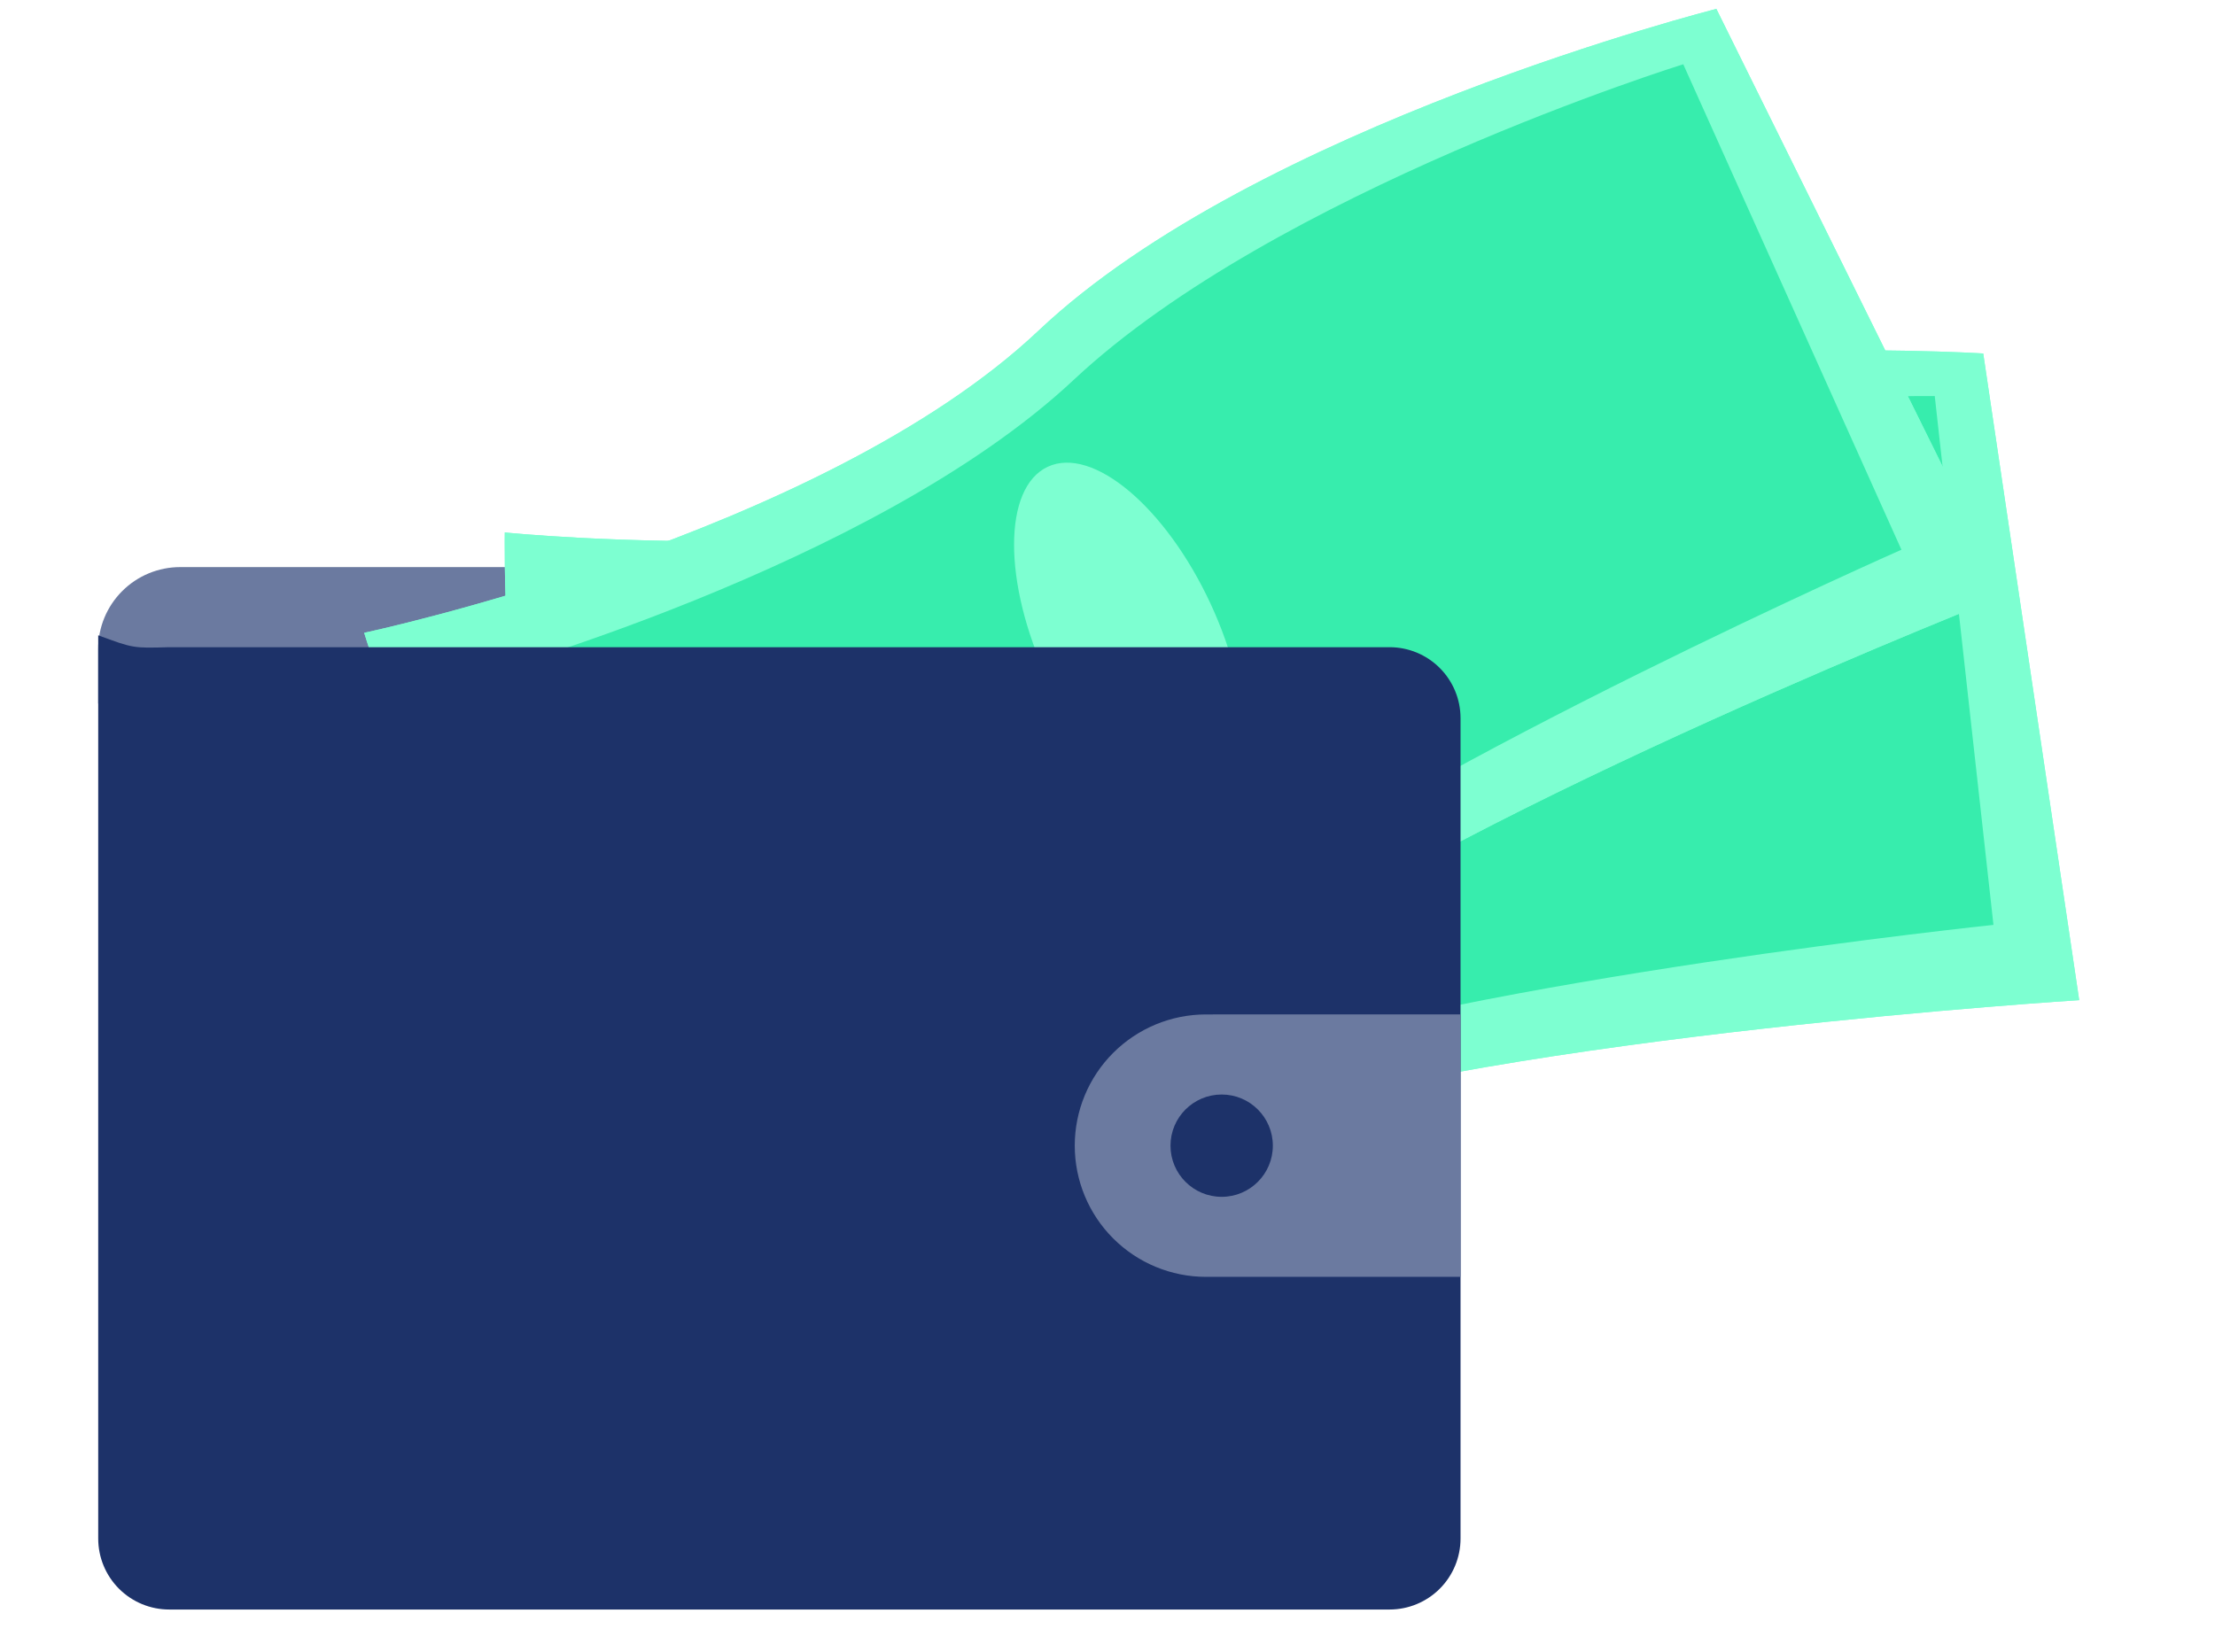<svg xmlns="http://www.w3.org/2000/svg" width="181" height="135" viewBox="0 0 181 135" fill="none"><g clip-path="url(#clip0_30_1616)"><path d="M76.477 83.779C77.766 83.945 79.103 84.049 80.338 83.649C80.532 83.589 80.746 83.455 80.727 83.26C80.713 83.189 80.683 83.123 80.639 83.066C80.174 82.368 79.783 81.623 79.473 80.844C79.46 80.803 79.435 80.768 79.401 80.743C79.36 80.728 79.316 80.728 79.276 80.743C78.707 80.892 78.215 81.26 77.649 81.418C77.361 81.497 77.06 81.519 76.763 81.484C76.506 81.455 76.155 81.243 75.923 81.27C76.055 82.119 76.378 82.912 76.477 83.779Z" fill="#1D3269"></path><path d="M100.852 81.627C101.702 81.043 102.582 80.431 103.084 79.531C103.12 79.477 103.14 79.415 103.144 79.351C103.136 79.287 103.111 79.227 103.072 79.176C102.594 78.416 101.979 77.752 101.258 77.218C100.882 77.484 100.542 77.798 100.248 78.151C100.034 78.376 99.443 78.735 99.438 79.079C99.438 79.273 99.662 79.499 99.768 79.662C99.91 79.872 100.044 80.086 100.173 80.303C100.246 80.41 100.92 81.585 100.852 81.627Z" fill="#1D3269"></path><path d="M81.529 86.382C81.544 86.583 81.49 86.782 81.374 86.946C81.283 87.037 81.171 87.104 81.047 87.141C79.245 87.786 77.159 86.981 75.361 87.617C74.992 87.747 74.641 87.936 74.271 88.06C73.828 88.193 73.372 88.274 72.91 88.301C72.275 88.362 71.635 88.4 70.998 88.418C70.513 88.452 70.026 88.409 69.555 88.291C69.319 88.231 69.099 88.121 68.909 87.97C68.718 87.819 68.561 87.629 68.449 87.414C68.351 87.22 68.332 86.997 68.395 86.79C68.423 86.719 68.463 86.653 68.513 86.595C68.635 86.459 68.778 86.342 68.937 86.251L69.6 85.824C69.911 85.604 70.248 85.425 70.605 85.291C70.867 85.206 71.145 85.169 71.412 85.097C72.343 84.825 73.054 84.086 73.715 83.376L74.617 82.414C74.701 82.308 74.808 82.222 74.93 82.163C75.055 82.122 75.188 82.109 75.319 82.126C76.195 82.189 77.041 82.473 77.778 82.951C77.967 83.092 78.17 83.212 78.385 83.308C78.914 83.515 79.593 83.359 80.081 83.099C80.312 82.974 80.261 82.904 80.359 82.683C80.456 82.461 80.693 82.319 80.899 82.521C80.961 82.591 81.005 82.675 81.027 82.766C81.221 83.408 81.147 84.098 81.147 84.77C81.142 84.876 81.155 84.981 81.186 85.082C81.236 85.183 81.295 85.279 81.363 85.369C81.377 85.393 81.389 85.418 81.4 85.443C81.519 85.741 81.564 86.063 81.531 86.382L81.529 86.382Z" fill="#514E7F"></path><path d="M81.529 86.382C81.544 86.582 81.49 86.782 81.374 86.946C81.283 87.037 81.171 87.104 81.047 87.14C79.245 87.786 77.159 86.981 75.361 87.617C74.992 87.747 74.641 87.936 74.271 88.06C73.828 88.193 73.371 88.274 72.91 88.301C72.274 88.361 71.635 88.4 70.997 88.418C70.513 88.452 70.026 88.409 69.555 88.291C69.319 88.231 69.099 88.121 68.909 87.97C68.718 87.819 68.561 87.629 68.449 87.413C68.351 87.221 68.331 86.997 68.393 86.79C68.421 86.719 68.461 86.653 68.511 86.596C68.616 86.815 68.692 87.107 68.759 87.212C68.848 87.367 68.97 87.501 69.115 87.606C69.261 87.711 69.427 87.784 69.603 87.819C69.866 87.835 70.129 87.802 70.38 87.72C72.013 87.315 73.749 87.31 75.318 86.697C75.856 86.485 76.369 86.204 76.935 86.075C77.5 85.947 78.101 85.982 78.684 85.933C79.606 85.86 80.498 85.582 81.406 85.436C81.523 85.736 81.565 86.061 81.528 86.381L81.529 86.382Z" fill="#464353"></path><path d="M104.979 81.509C104.894 82.193 104.46 82.782 103.984 83.282C103.508 83.781 102.969 84.23 102.59 84.806C102.124 85.519 101.914 86.403 101.308 87.006C101.075 87.225 100.813 87.412 100.53 87.56C100.213 87.748 99.877 87.902 99.529 88.021C98.623 88.311 97.647 88.245 96.701 88.174C96.393 88.171 96.089 88.113 95.803 88.001C95.672 87.935 95.547 87.859 95.429 87.772C95.192 87.626 94.992 87.426 94.846 87.189C94.774 87.06 94.754 86.908 94.79 86.765C94.844 86.607 94.936 86.466 95.06 86.353C95.273 86.132 95.501 85.926 95.744 85.737C96.077 85.522 96.377 85.26 96.635 84.959C96.793 84.722 96.909 84.459 96.979 84.182C97.117 83.697 97.201 83.198 97.23 82.694C97.229 82.36 97.263 82.026 97.333 81.699C97.477 81.186 97.858 80.727 97.815 80.196C97.797 80.12 97.804 80.041 97.834 79.969C97.879 79.913 97.943 79.874 98.013 79.858C98.31 79.74 98.623 79.667 98.942 79.642C99.102 79.631 99.262 79.656 99.412 79.714C99.561 79.772 99.695 79.863 99.805 79.98C99.938 80.139 100.025 80.369 100.219 80.43C100.316 80.456 100.417 80.46 100.515 80.442C100.993 80.393 101.498 80.333 101.876 80.024C102.05 79.868 102.19 79.677 102.287 79.464C102.384 79.251 102.436 79.02 102.439 78.786C102.439 78.609 102.36 78.424 102.634 78.397C102.84 78.37 103.003 78.592 103.108 78.728C103.487 79.235 103.876 79.766 104.018 80.384C104.073 80.363 104.132 80.351 104.191 80.351C104.312 80.35 104.432 80.378 104.54 80.433C104.648 80.489 104.741 80.569 104.811 80.668C104.966 80.919 105.026 81.216 104.98 81.508L104.979 81.509Z" fill="#514E7F"></path><path d="M104.979 81.509C104.894 82.193 104.46 82.782 103.984 83.282C103.508 83.782 102.969 84.231 102.59 84.806C102.124 85.519 101.914 86.404 101.307 87.007C101.075 87.226 100.813 87.412 100.53 87.561C100.213 87.748 99.877 87.902 99.529 88.021C98.623 88.311 97.647 88.245 96.7 88.175C96.393 88.172 96.089 88.113 95.802 88.002C95.672 87.935 95.547 87.859 95.429 87.772C95.192 87.626 94.992 87.426 94.846 87.189C95.028 87.101 95.227 87.054 95.429 87.049C95.849 87.072 96.156 87.469 96.558 87.591C97.132 87.764 97.703 87.36 98.284 87.222C98.664 87.132 99.062 87.156 99.437 87.028C99.75 86.907 100.039 86.731 100.291 86.51C100.636 86.264 100.943 85.968 101.202 85.633C101.418 85.297 101.597 84.939 101.737 84.565C102.044 83.849 102.405 83.158 102.817 82.497C102.878 82.392 102.952 82.296 103.037 82.209C103.132 82.131 103.231 82.059 103.334 81.993C103.723 81.701 103.885 81.216 104.02 80.741C104.057 80.597 104.109 80.457 104.174 80.323C104.295 80.322 104.415 80.351 104.523 80.406C104.631 80.461 104.724 80.541 104.794 80.64C104.961 80.897 105.027 81.207 104.979 81.509Z" fill="#464353"></path><path d="M73.289 50.398C73.546 51.37 73.174 52.392 72.871 53.355C72.415 54.804 72.103 56.295 71.942 57.806C71.922 58.191 71.845 58.57 71.713 58.931C71.569 59.256 71.324 59.53 71.157 59.839C70.698 60.652 70.71 61.643 70.809 62.572C70.875 63.185 70.974 63.795 71.097 64.398C71.246 65.135 71.431 65.906 71.215 66.624C71.577 66.544 71.823 67.012 71.799 67.38C71.774 67.747 71.656 68.158 71.834 68.474C72.281 68.638 72.284 69.252 72.271 69.728C72.278 70.554 72.383 71.376 72.582 72.178C73.258 75.43 73.976 78.674 74.736 81.909C76.379 82.418 78.297 82.949 79.864 82.243C80.016 82.193 80.153 82.107 80.266 81.994C80.379 81.881 80.463 81.743 80.513 81.591C80.53 81.421 80.509 81.25 80.451 81.089L79.709 78.387C79.529 77.735 79.347 77.06 79.442 76.389C79.514 75.889 79.732 75.351 79.487 74.909C79.404 74.758 79.271 74.639 79.174 74.495C78.785 73.926 78.989 73.164 79.021 72.474C79.033 72.319 79.022 72.163 78.99 72.011C78.936 71.834 78.862 71.663 78.768 71.504C78.154 70.312 77.86 68.982 77.913 67.643C77.936 67.472 77.913 67.298 77.845 67.139C77.798 67.074 77.756 67.005 77.719 66.933C77.69 66.809 77.704 66.678 77.76 66.562C77.537 66.393 77.336 66.197 77.161 65.979C77.269 65.912 77.36 65.821 77.428 65.714C77.495 65.606 77.538 65.485 77.551 65.359C77.565 65.232 77.55 65.105 77.507 64.985C77.465 64.866 77.395 64.757 77.305 64.668C77.384 64.653 77.457 64.615 77.516 64.56C77.575 64.505 77.618 64.434 77.64 64.356C77.661 64.278 77.661 64.196 77.638 64.118C77.616 64.041 77.572 63.971 77.513 63.916C77.417 63.85 77.291 63.821 77.223 63.722C77.118 63.578 77.204 63.378 77.289 63.224L77.742 62.406C78.08 61.798 78.156 61.045 78.52 60.462C79.011 59.594 79.412 58.678 79.717 57.728L81.025 54.119L81.906 54.884C82.199 55.108 82.445 55.388 82.629 55.708C82.754 56.024 82.833 56.357 82.864 56.695C83.187 58.655 84.419 60.354 84.876 62.284C84.977 62.714 85.045 63.165 85.292 63.532C85.38 63.645 85.46 63.765 85.529 63.89C85.594 64.081 85.627 64.281 85.629 64.483C85.669 64.878 85.795 65.259 85.996 65.601C86.197 65.944 86.47 66.238 86.795 66.466C87.228 66.763 87.767 66.967 88.002 67.438C88.049 67.583 88.115 67.722 88.197 67.852C88.406 68.105 88.859 68.134 88.949 68.451C88.999 68.627 88.906 68.839 89.005 68.995C89.061 69.067 89.136 69.123 89.221 69.156L90.486 69.788C91.902 70.496 92.624 72.121 93.669 73.305C94.029 73.691 94.349 74.113 94.621 74.565C95.071 75.372 95.28 76.385 96.042 76.898C96.247 77.003 96.433 77.141 96.594 77.306C96.833 77.621 96.746 78.062 96.767 78.459C96.788 78.855 97.092 79.328 97.469 79.207C97.337 79.688 97.337 80.195 97.469 80.675C99.124 80.589 100.702 79.95 101.95 78.859C102.319 78.536 102.675 78.124 102.679 77.635C102.684 77.55 102.666 77.466 102.624 77.391C102.55 77.296 102.451 77.221 102.339 77.176C101.155 76.534 100.799 75.047 100.201 73.84C99.678 72.775 98.904 71.857 98.257 70.868C96.85 68.739 95.889 66.163 93.761 64.758C93.292 64.448 92.748 64.174 92.513 63.663C92.382 63.377 92.367 63.051 92.264 62.755C92.161 62.46 91.914 62.172 91.599 62.172C91.774 61.745 91.739 61.223 91.751 60.761C91.763 60.556 91.739 60.35 91.681 60.153C91.6 59.941 91.495 59.739 91.368 59.55C90.812 58.61 90.535 57.532 90.567 56.44C90.582 55.878 90.681 55.299 90.512 54.763C90.427 54.493 90.277 54.245 90.175 53.985C90.019 53.513 89.938 53.019 89.932 52.522L89.815 50.655C89.798 50.032 89.717 49.414 89.574 48.808C89.185 47.358 88.796 41.283 87.465 40.598C86.133 39.914 83.846 44.589 82.347 44.681C81.683 44.708 81.028 44.835 80.403 45.056C79.405 45.429 78.57 46.125 77.755 46.805L74.998 49.121C74.415 49.601 73.932 50.06 73.289 50.398Z" fill="#464353"></path><path d="M116.774 55.466V53.052C116.774 51.275 116.068 49.57 114.811 48.314C113.554 47.057 111.849 46.351 110.072 46.351H14.723C12.946 46.351 11.241 47.057 9.984 48.314C8.727 49.57 8.021 51.275 8.021 53.052V57.504L116.774 55.466Z" fill="#6B7AA0"></path><path d="M41.249 43.52C41.249 43.52 40.977 60.405 43.97 65.961C46.964 71.517 48.247 95.687 48.247 95.687C48.247 95.687 79.63 98.933 101.499 91.799C123.368 84.665 169.903 81.746 169.903 81.746L162.061 28.892C162.061 28.892 123.32 26.408 101.281 36.919C79.243 47.429 41.249 43.52 41.249 43.52Z" fill="#7DFFD1"></path><path d="M41.249 43.52C41.249 43.52 40.977 60.405 43.97 65.961C46.964 71.517 48.247 95.687 48.247 95.687C48.247 95.687 79.63 98.933 101.499 91.799C123.368 84.665 169.903 81.746 169.903 81.746L162.061 28.892C162.061 28.892 123.32 26.408 101.281 36.919C79.243 47.429 41.249 43.52 41.249 43.52Z" fill="#7DFFD1"></path><path d="M48.194 49.688C48.194 49.688 47.212 63.62 49.675 68.073C52.139 72.525 52.253 92.398 52.253 92.398C52.253 92.398 80.497 93.709 100.587 86.87C120.678 80.031 162.897 75.596 162.897 75.596L158.099 32.37C158.099 32.37 123.166 32.01 102.778 41.637C82.39 51.264 48.194 49.688 48.194 49.688Z" fill="#37EDAD"></path><path opacity="0.1" d="M102.468 78.955C106.486 78.454 108.874 71.061 107.8 62.442C106.726 53.823 102.599 47.242 98.58 47.743C94.561 48.243 92.174 55.636 93.248 64.255C94.321 72.874 98.449 79.455 102.468 78.955Z" fill="black"></path><path d="M29.76 51.724C29.76 51.724 34.68 67.878 39.229 72.248C43.777 76.618 52.416 99.229 52.416 99.229C52.416 99.229 83.284 92.687 101.909 79.181C120.534 65.674 163.933 48.622 163.933 48.622L140.254 0.728C140.254 0.728 102.619 10.254 84.871 27.02C67.123 43.786 29.76 51.724 29.76 51.724Z" fill="#7DFFD1"></path><path d="M29.76 51.724C29.76 51.724 34.68 67.878 39.229 72.248C43.777 76.618 52.416 99.229 52.416 99.229C52.416 99.229 83.284 92.687 101.909 79.181C120.534 65.674 163.933 48.622 163.933 48.622L140.254 0.728C140.254 0.728 102.619 10.254 84.871 27.02C67.123 43.786 29.76 51.724 29.76 51.724Z" fill="#7DFFD1"></path><path d="M38.257 55.464C38.257 55.464 41.599 69.027 45.309 72.506C49.02 75.986 55.224 94.862 55.224 94.862C55.224 94.862 82.505 87.44 99.528 74.765C116.551 62.091 155.376 44.931 155.376 44.931L137.548 5.252C137.548 5.252 104.192 15.627 87.74 31.046C71.288 46.465 38.257 55.464 38.257 55.464Z" fill="#37EDAD"></path><path d="M98.898 66.663C102.57 64.954 102.573 57.185 98.907 49.312C95.24 41.438 89.292 36.441 85.621 38.15C81.95 39.86 81.946 47.629 85.612 55.502C89.279 63.376 95.227 68.373 98.898 66.663Z" fill="#7DFFD1"></path><path d="M119.349 58.689V125.755C119.348 127.293 118.737 128.768 117.649 129.856C116.561 130.943 115.086 131.554 113.548 131.554H13.823C12.286 131.553 10.811 130.942 9.724 129.855C8.637 128.767 8.026 127.293 8.026 125.755V51.926C10.884 52.985 10.884 52.985 13.823 52.898H113.548C115.084 52.898 116.559 53.507 117.646 54.593C118.734 55.679 119.346 57.152 119.349 58.689Z" fill="#1D3269"></path><path d="M119.349 82.912V104.364H98.549C95.704 104.364 92.977 103.234 90.965 101.223C88.954 99.212 87.824 96.484 87.824 93.639C87.824 90.795 88.954 88.067 90.965 86.056C92.977 84.045 95.704 82.915 98.549 82.915L119.349 82.912Z" fill="#6B7AA0"></path><path d="M99.83 97.823C102.139 97.823 104.011 95.95 104.011 93.641C104.011 91.332 102.139 89.46 99.83 89.46C97.52 89.46 95.648 91.332 95.648 93.641C95.648 95.95 97.52 97.823 99.83 97.823Z" fill="#1D3269"></path></g><defs><clipPath id="clip0_30_1616"><rect width="180.082" height="133.788" fill="white" transform="translate(0.051 0.728)"></rect></clipPath></defs></svg>